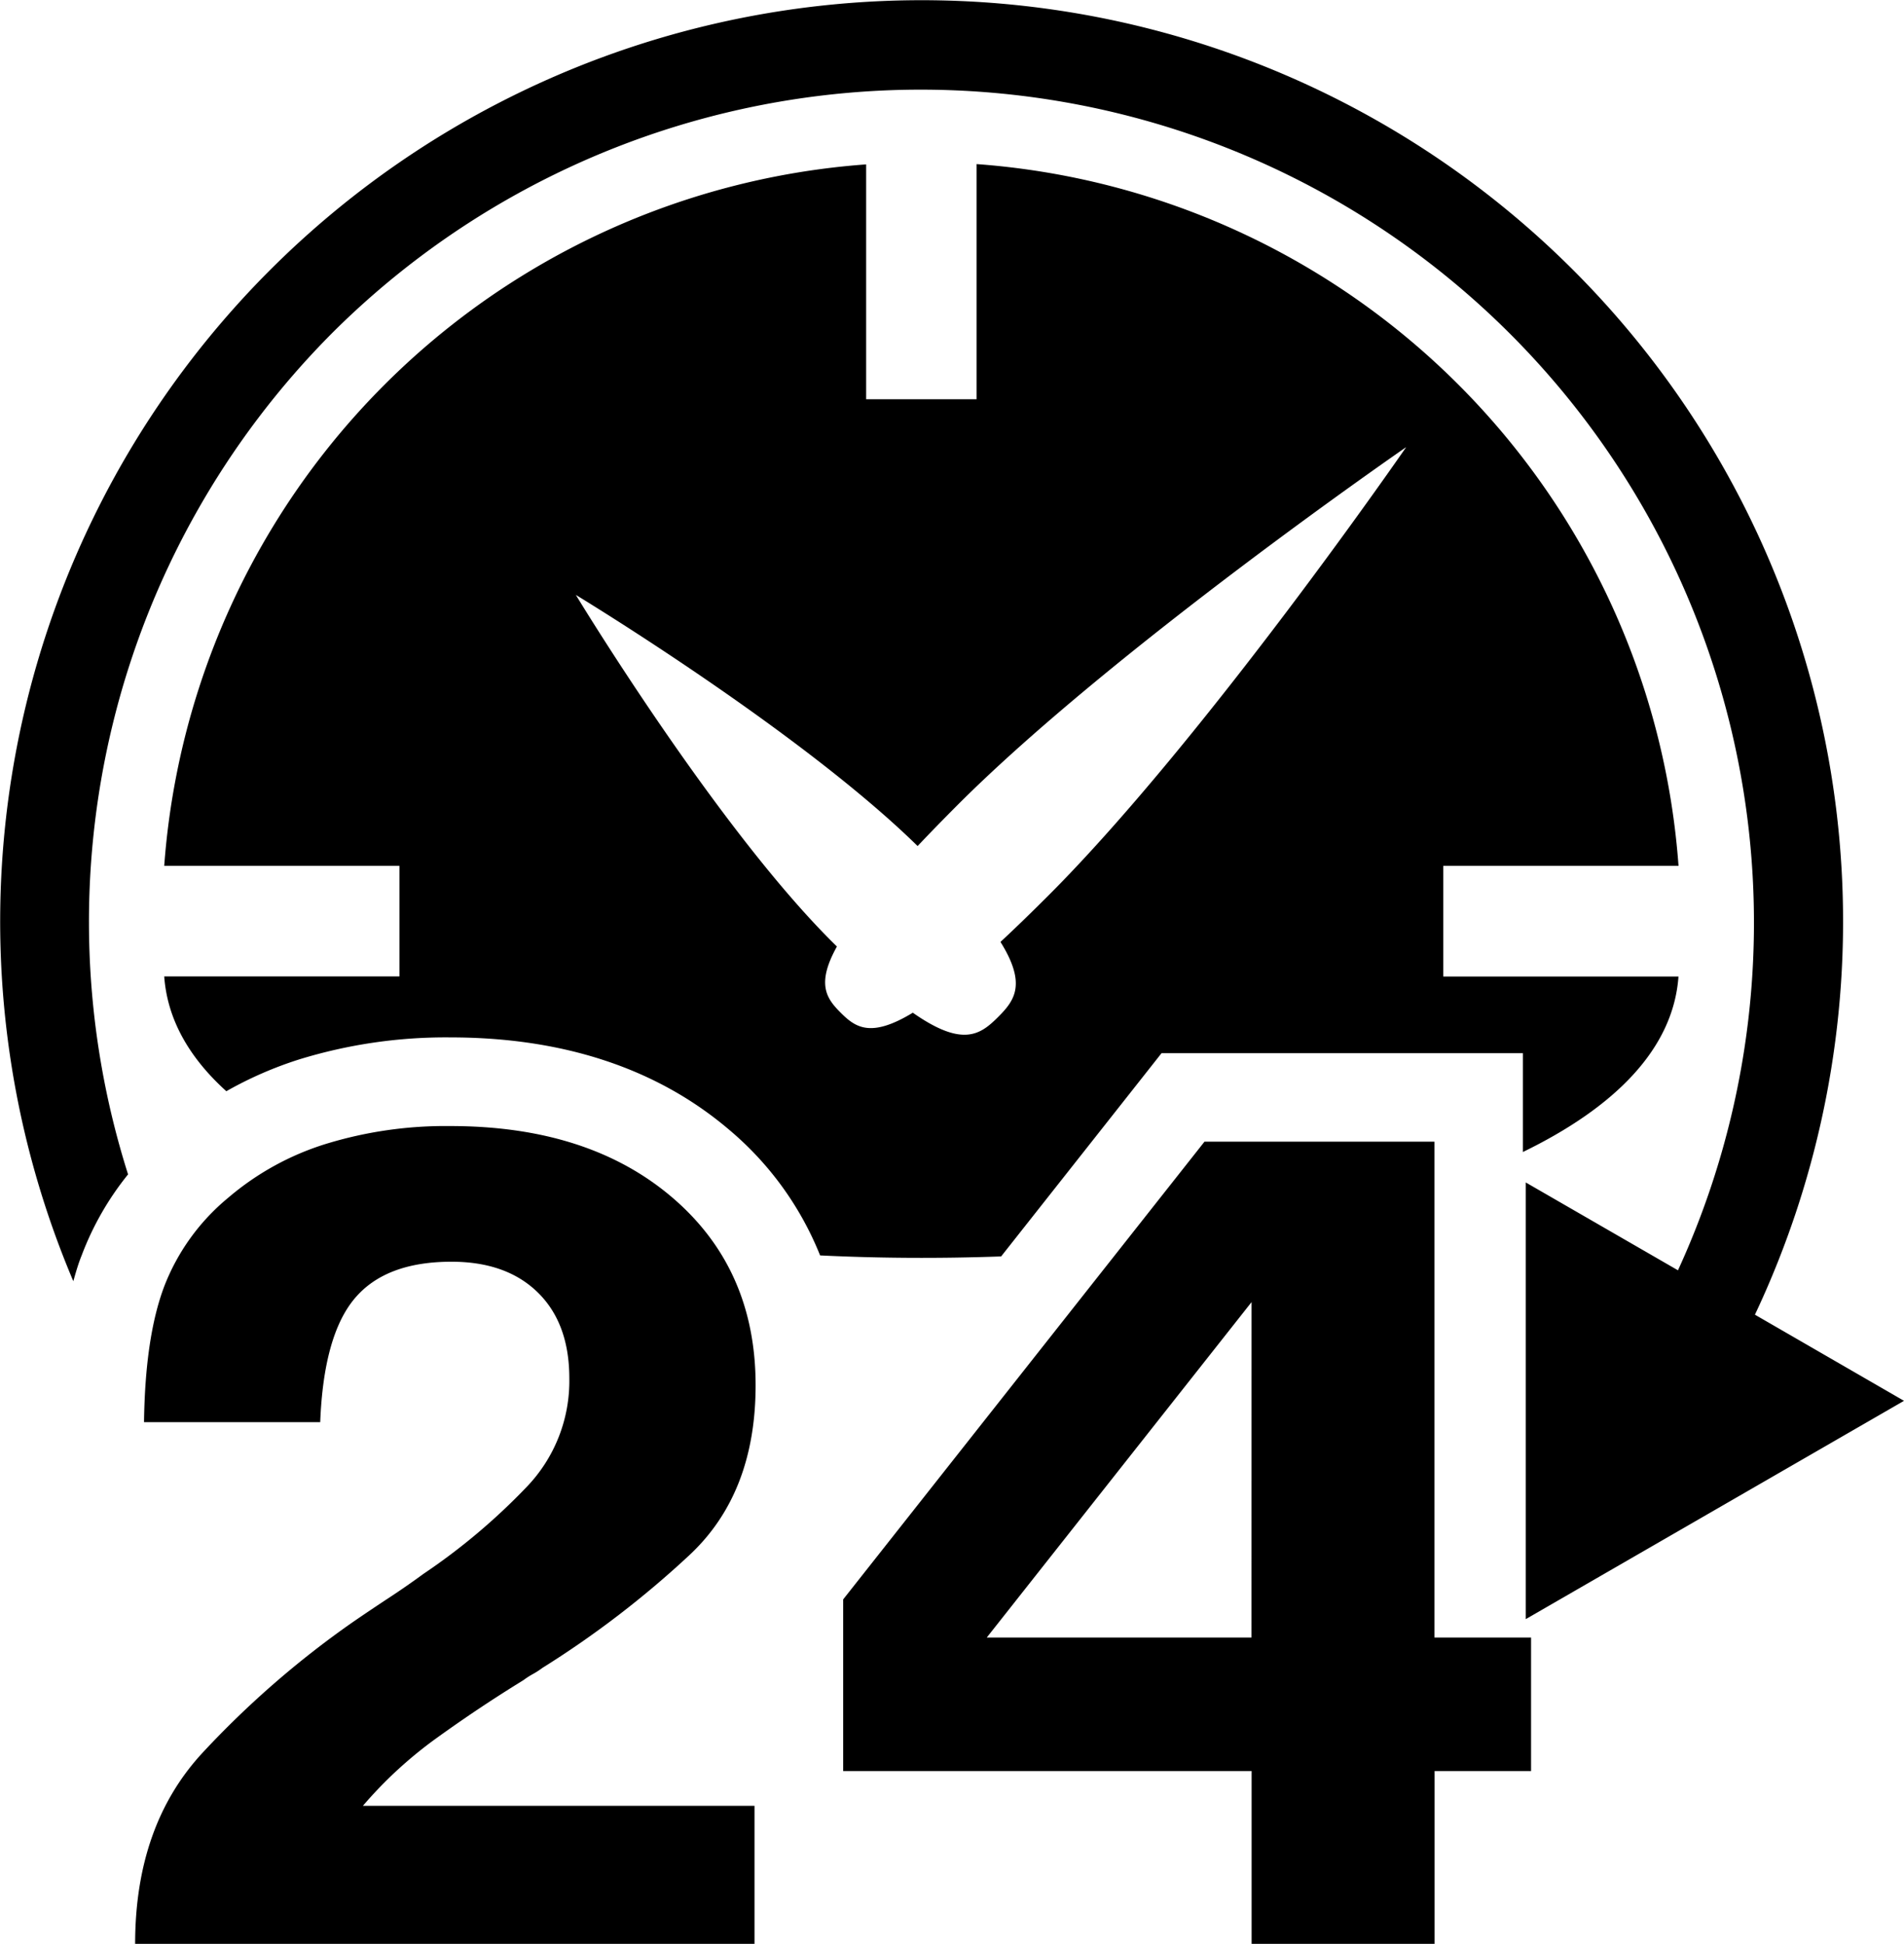 <svg id="Layer_1" data-name="Layer 1" xmlns="http://www.w3.org/2000/svg" viewBox="0 0 377.04 385"><title>24-hours</title><path d="M259.73,306.35l26.5-33.58,5.26-6.67h71.56v19.57c18.14-8.81,29.78-20.39,30.81-34.75H347.29V229h46.58a150.34,150.34,0,0,0-139-139v46.58H233V90.06A150.33,150.33,0,0,0,94,229h46.58v21.9H94c.62,8.56,5,16.14,12.3,22.73a75.37,75.37,0,0,1,14.33-6.27,98.54,98.54,0,0,1,30-4.39c22.42,0,41,6.16,55.25,18.3a63.19,63.19,0,0,1,18,24.88C235.77,306.73,247.82,306.78,259.73,306.35Zm-31.79-48.29c-2.78-2.78-4.87-5.65-.73-13.09l-1.08-1.07c-23.09-23.09-50.62-68.57-50.62-68.57s44.34,26.84,67.68,49.74c2.36-2.5,5-5.21,7.94-8.16,30.93-30.93,88.81-70.85,88.81-70.85S300,203.94,269.09,234.87c-3.48,3.48-6.62,6.52-9.49,9.19,5.23,8.38,2.78,11.63-.48,14.88-3.5,3.5-7,6.06-16.88-.86C233.9,263.15,230.87,261,227.94,258.06Zm117.6,25.56H300l-71.55,90.66v34h80.88V442.5h36.23V408.28h19.11V381.84H345.54Zm-36.23,98.22H256.88l52.44-66.44Zm-161.2,19.78q8.33-6,17-11.33a16.16,16.16,0,0,1,1.89-1.22,15.91,15.91,0,0,0,1.89-1.22,191.68,191.68,0,0,0,29.22-22.44q13-12.22,13-33.55,0-23.11-16.55-37.22t-43.89-14.11A80.7,80.7,0,0,0,126,284.07a54.62,54.62,0,0,0-19.33,10.66A42.69,42.69,0,0,0,94,312.29q-3.78,10-4,26.88h34.89q.67-17.11,6.78-24.44t19.22-7.33q10.89,0,17.11,6.11t6.22,17A30.27,30.27,0,0,1,165.78,352a124,124,0,0,1-20.44,17.22q-3.34,2.45-6.89,4.78t-7.11,4.78a185.74,185.74,0,0,0-29.66,25.78q-13.45,14.45-13.44,38H210.89V415.17H133.34A83.2,83.2,0,0,1,148.11,401.62ZM127.35,123.37A165,165,0,0,1,393.76,309.1l-30.14-17.4v86.49l74.9-43.24L409,317.89a182.47,182.47,0,1,0-333-6.63c.5-1.79,1-3.52,1.67-5.16a58.11,58.11,0,0,1,9.17-16,165.31,165.31,0,0,1,40.56-166.78Z" transform="translate(-61.48 -57.5)"/></svg>